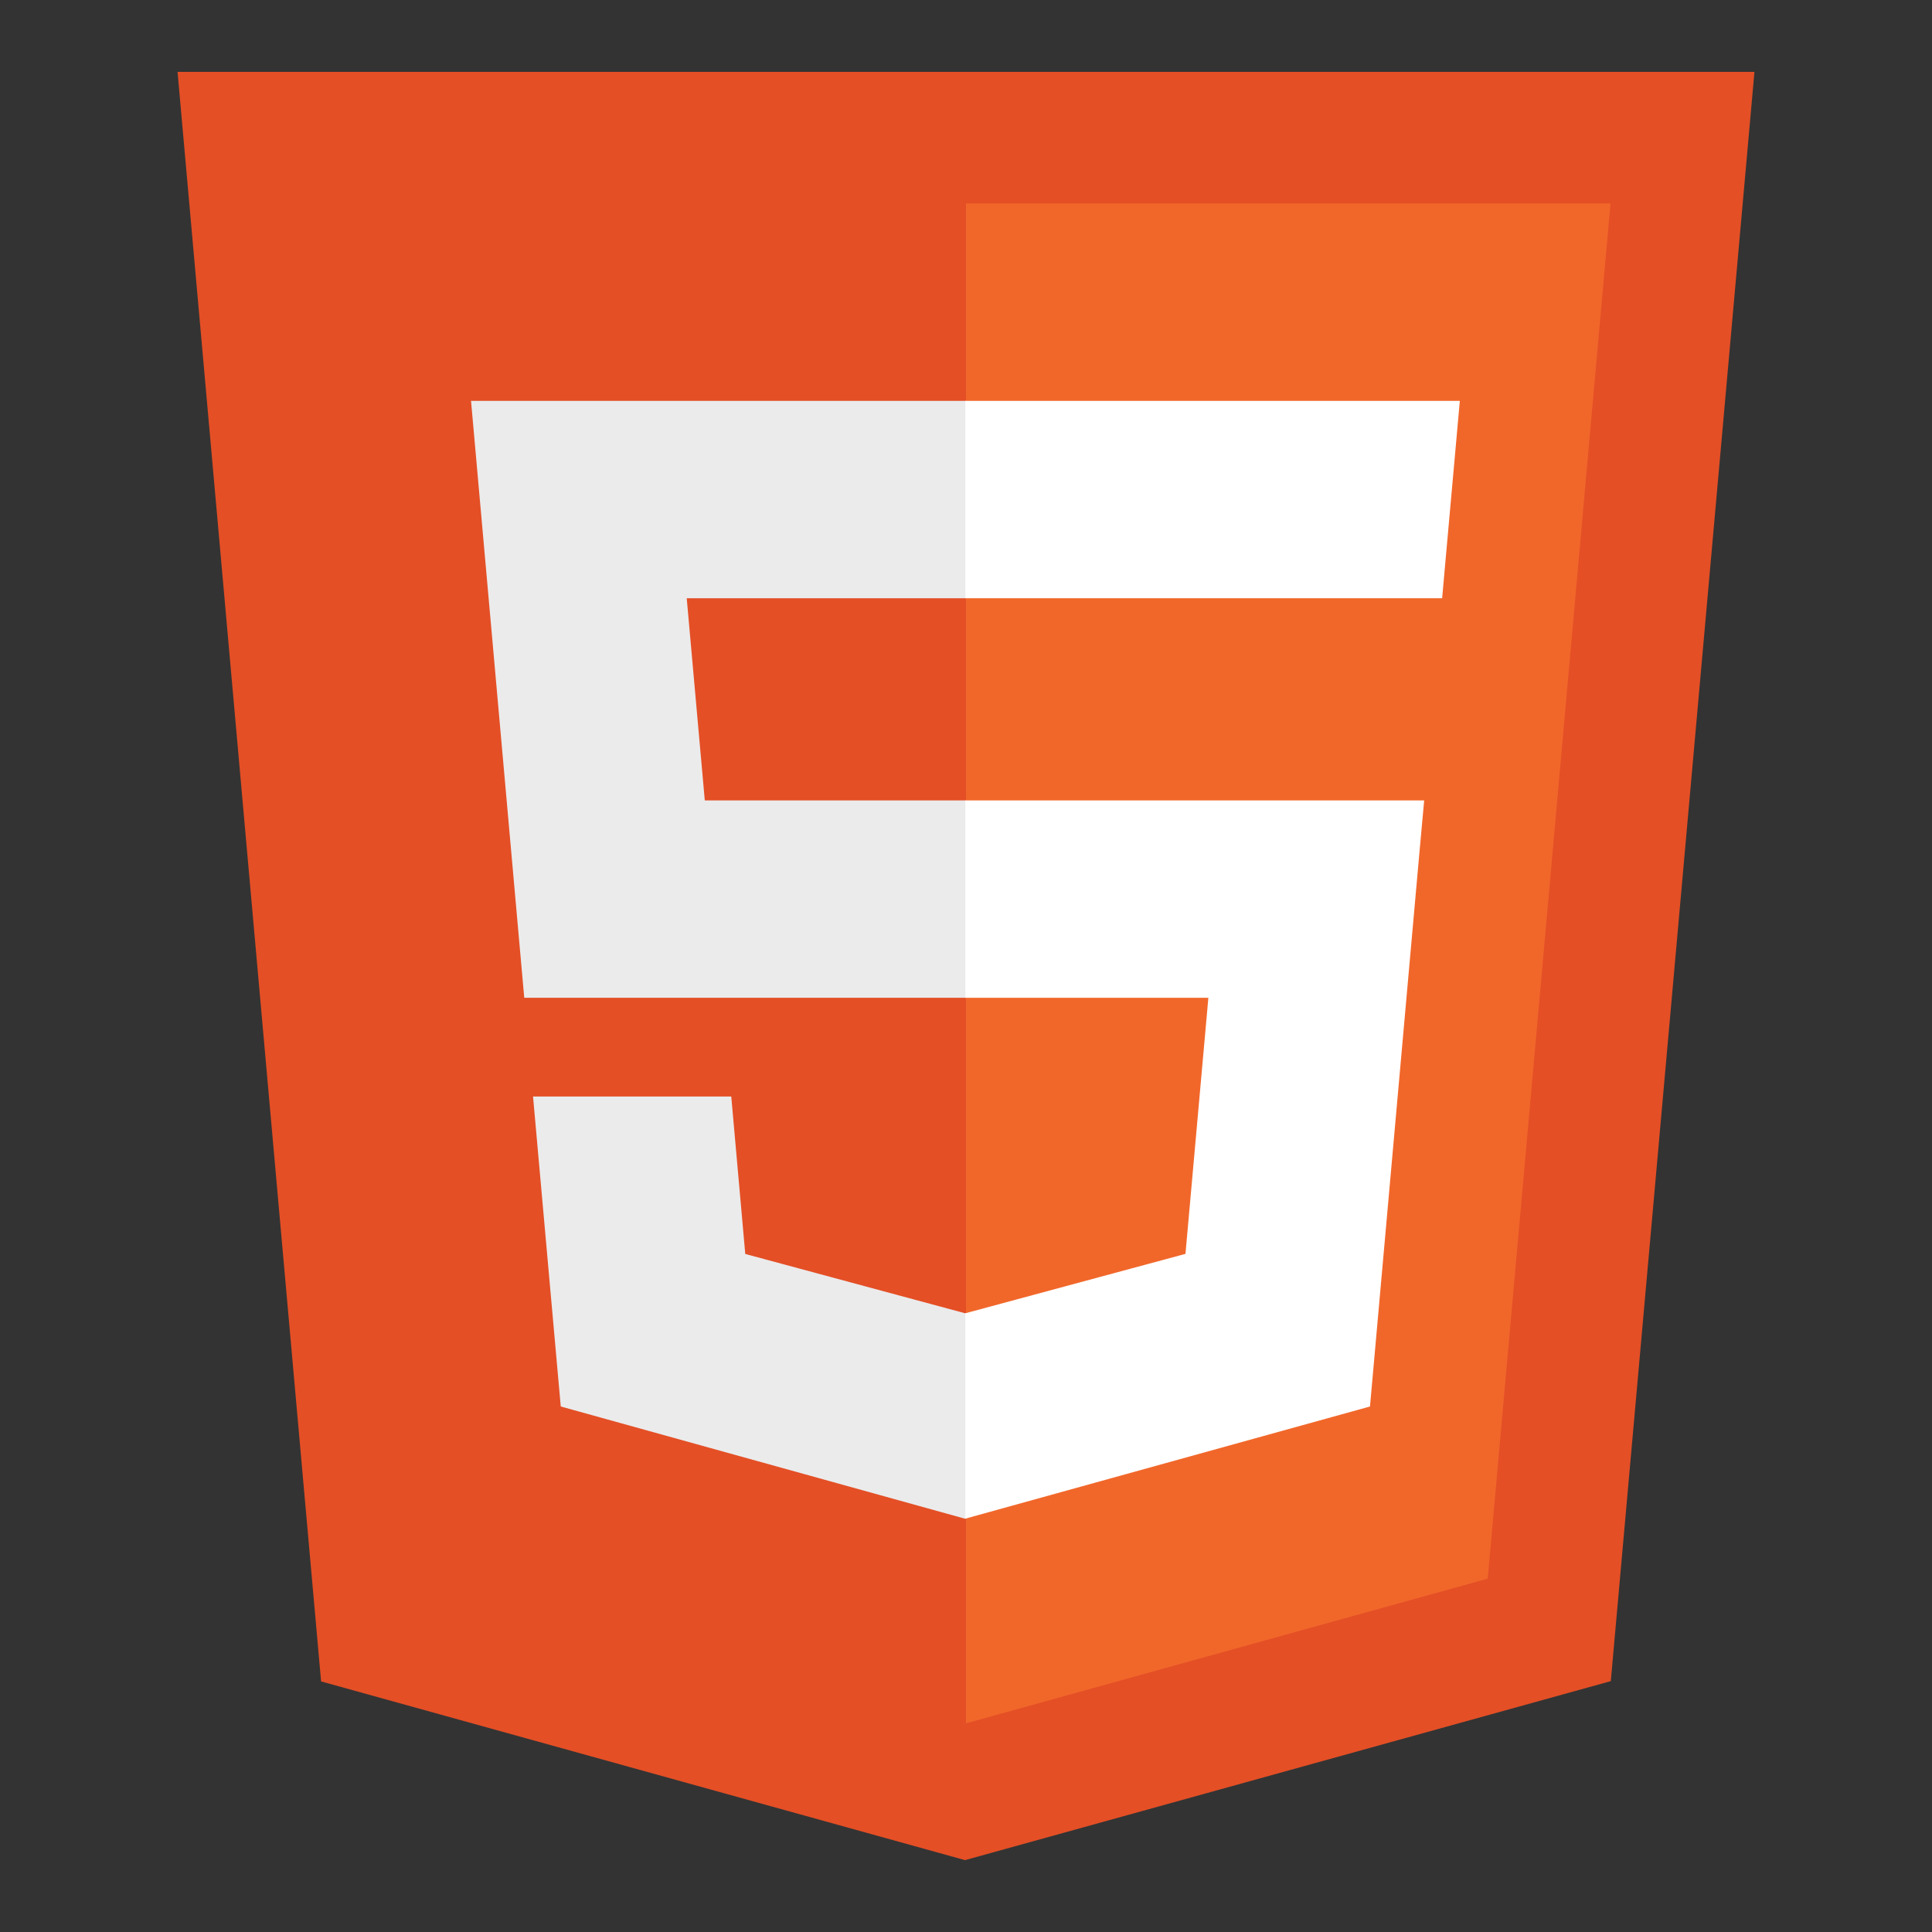 <?xml version="1.0" encoding="utf-8"?>
<!-- Generator: Adobe Illustrator 23.0.1, SVG Export Plug-In . SVG Version: 6.00 Build 0)  -->
<svg version="1.1" id="Layer_1" xmlns="http://www.w3.org/2000/svg" xmlns:xlink="http://www.w3.org/1999/xlink" x="0px" y="0px"
	 viewBox="0 0 200 200" style="enable-background:new 0 0 200 200;" xml:space="preserve">
<rect x="0" y="0" width="200" height="200" fill="#333333" stroke="none"/>
<style type="text/css">
	.st0{fill:#2062AF;}
	.st1{fill:#3C9CD7;}
	.st2{fill:#FFFFFF;}
	.st3{fill:url(#SVGID_1_);}
	.st4{fill:url(#SVGID_2_);}
	.st5{fill:url(#SVGID_3_);}
	.st6{opacity:0.05;}
	.st7{fill:url(#SVGID_4_);}
	.st8{fill:#573E7D;}
	.st9{fill:url(#SVGID_5_);}
	.st10{fill:#C3A3CD;}
	.st11{fill:#2A101F;}
	.st12{fill:#DB4C9B;}
	.st13{fill:url(#SVGID_6_);}
	.st14{fill:#34C5EE;}
	.st15{fill:url(#SVGID_7_);}
	.st16{fill:#F57F22;}
	.st17{fill:#E44F26;}
	.st18{fill:#F1672A;}
	.st19{fill:#EBEBEB;}
	.st20{opacity:0.95;fill:url(#SVGID_8_);}
	.st21{fill:url(#SVGID_9_);}
	.st22{fill:url(#SVGID_10_);}
	.st23{fill:url(#SVGID_11_);}
	.st24{clip-path:url(#SVGID_13_);}
	.st25{fill:#04759B;}
	.st26{fill:#474443;}
	.st27{fill:#E83F24;}
</style>
<g>
	<polygon class="st17" points="33.24,174.06 18.38,7.44 181.62,7.44 166.75,174.03 99.9,192.56 	"/>
	<polygon class="st18" points="100,178.4 154.01,163.42 166.72,21.06 100,21.06 	"/>
	<polygon class="st19" points="100,82.86 72.96,82.86 71.09,61.93 100,61.93 100,41.5 99.93,41.5 48.76,41.5 49.25,46.98 
		54.27,103.29 100,103.29 	"/>
	<polygon class="st19" points="100,135.93 99.91,135.95 77.15,129.81 75.7,113.51 64.64,113.51 55.18,113.51 58.05,145.6 
		99.91,157.22 100,157.19 	"/>
	<polygon class="st2" points="99.93,82.86 99.93,103.29 125.09,103.29 122.72,129.8 99.93,135.95 99.93,157.21 141.82,145.6 
		142.13,142.14 146.93,88.35 147.43,82.86 141.92,82.86 	"/>
	<polygon class="st2" points="99.93,41.5 99.93,54.19 99.93,61.88 99.93,61.93 149.22,61.93 149.22,61.93 149.29,61.93 149.7,57.34 
		150.63,46.98 151.12,41.5 	"/>
</g>
</svg>
